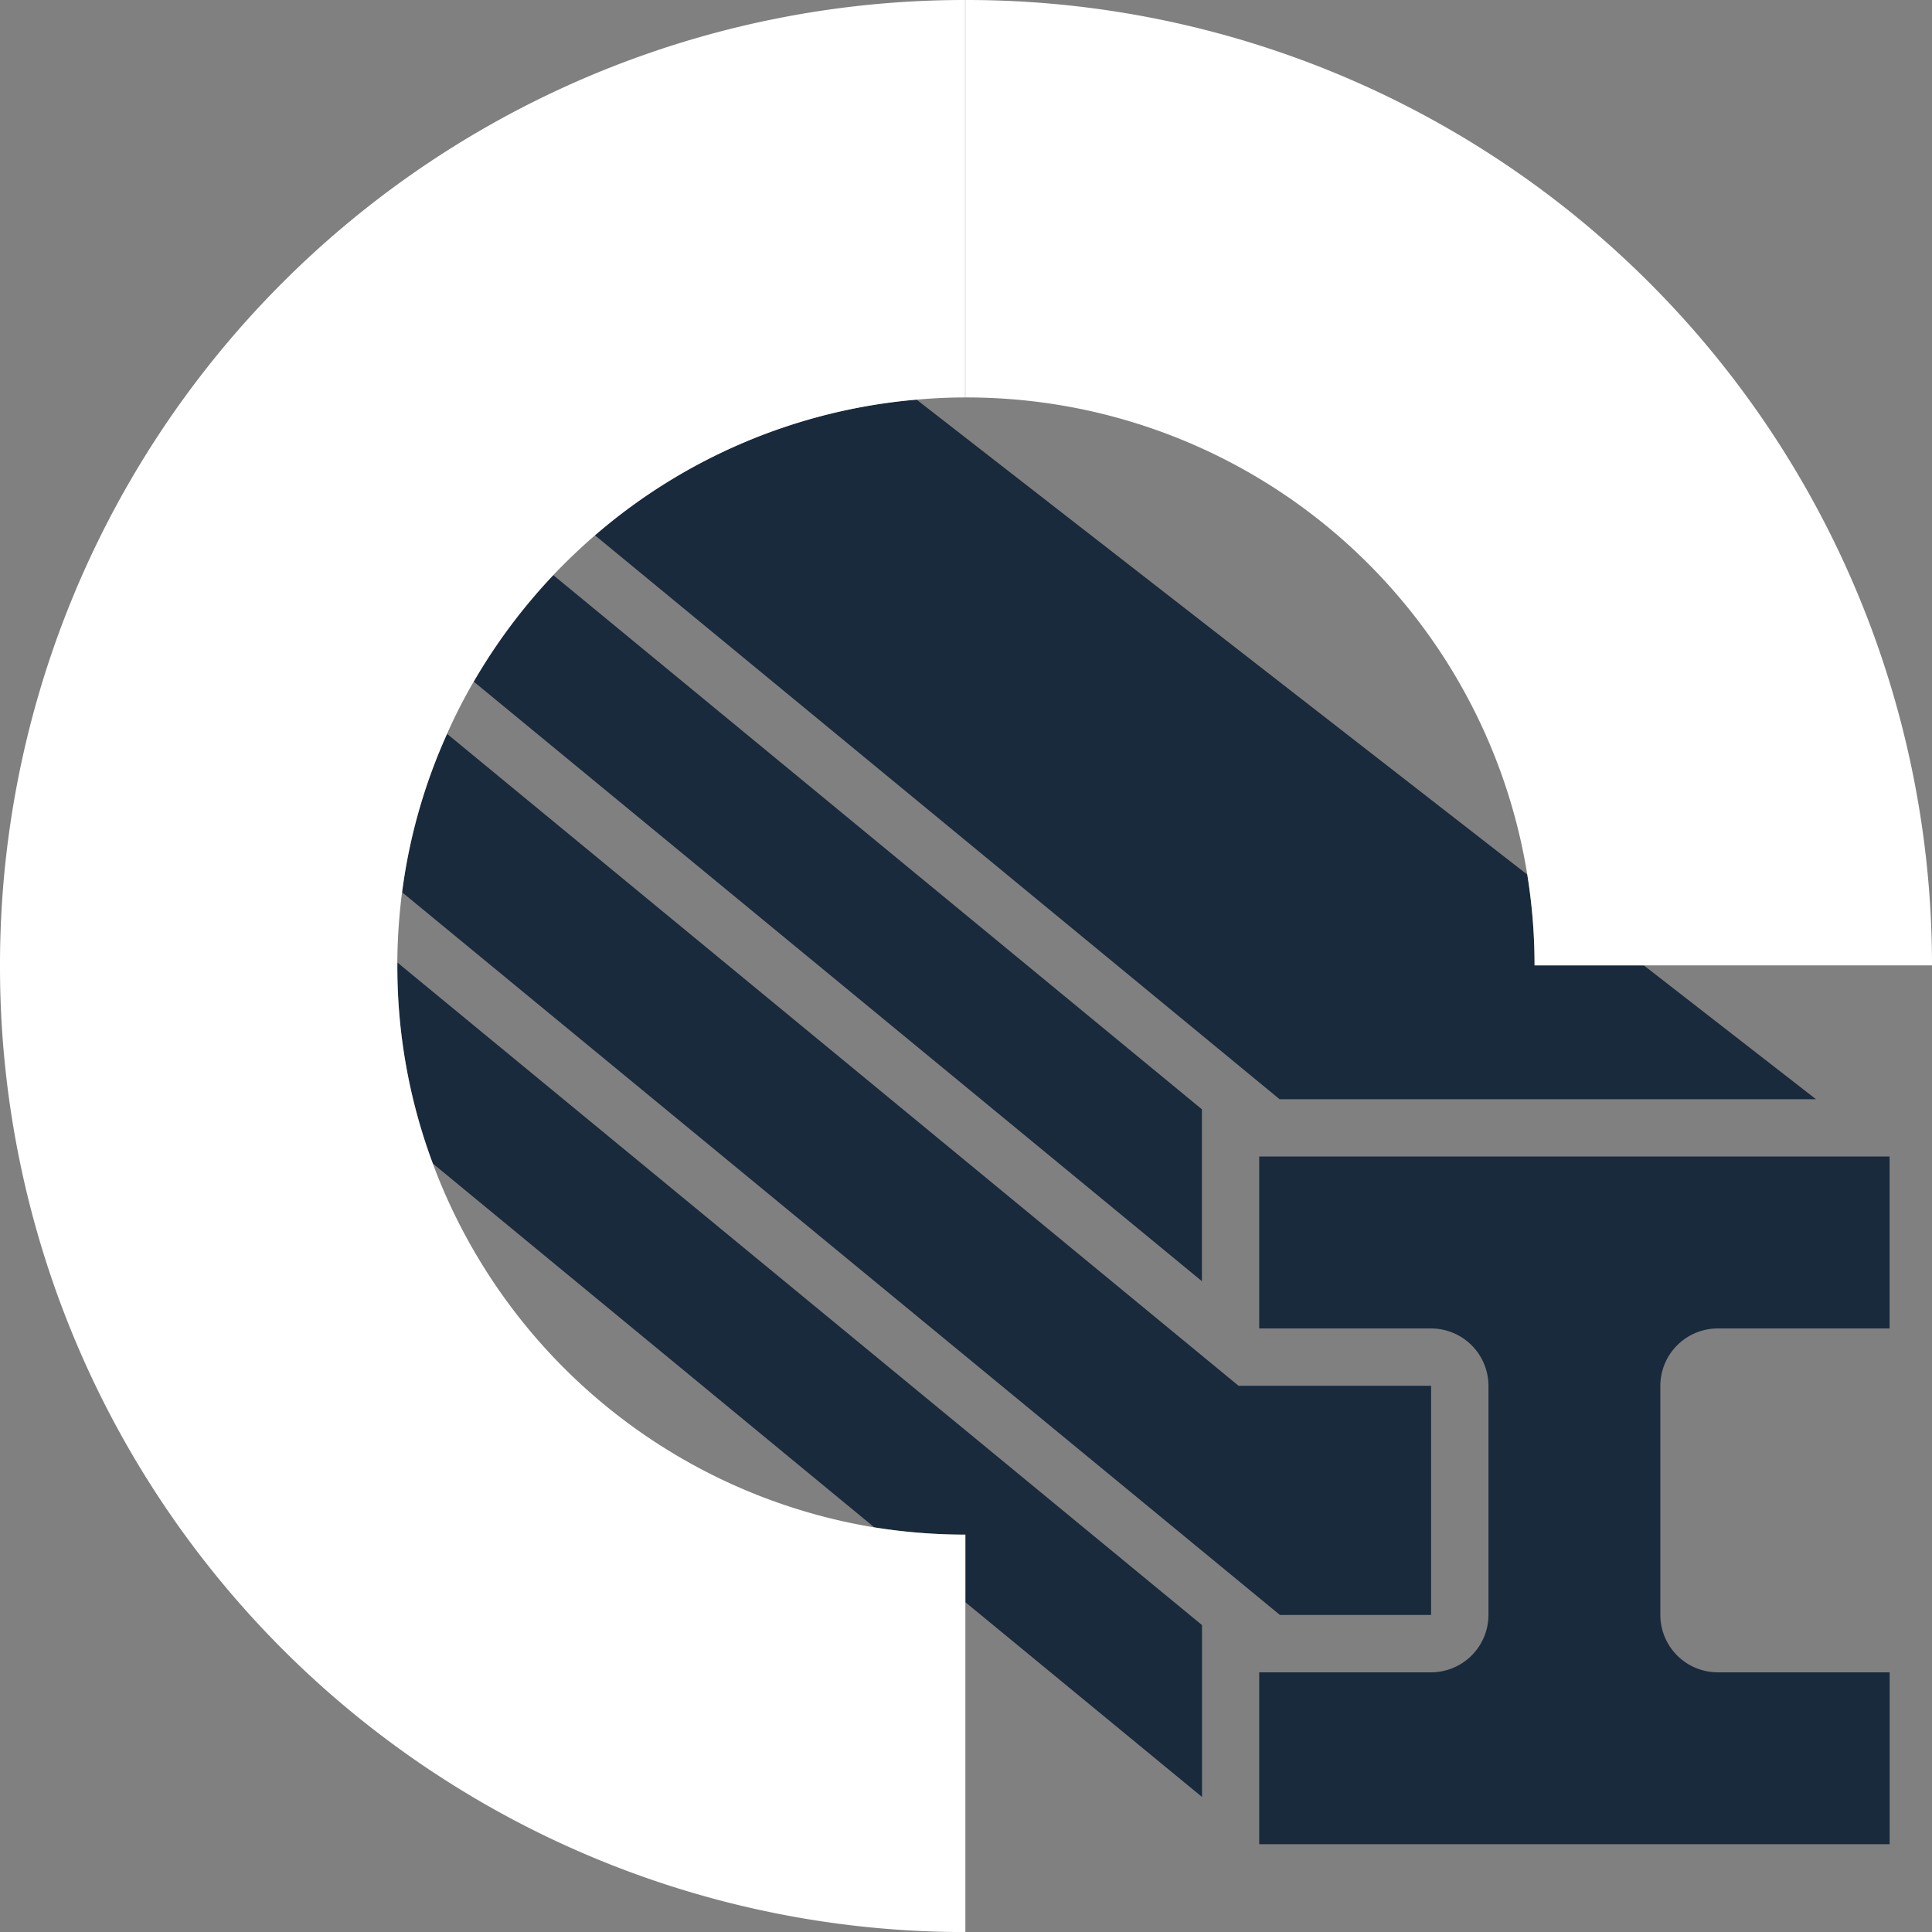 <svg xmlns="http://www.w3.org/2000/svg" xmlns:xlink="http://www.w3.org/1999/xlink" id="Grupo_170" data-name="Grupo 170" width="63.679" height="63.679" viewBox="0 0 63.679 63.679"><rect x="0" y="0" width="63.679" height="63.679" fill="#808080" stroke="none"/><defs><clipPath id="clip-path"><rect id="Ret&#xE2;ngulo_184" data-name="Ret&#xE2;ngulo 184" width="63.679" height="63.679" fill="none"></rect></clipPath></defs><g id="Grupo_170-2" data-name="Grupo 170" clip-path="url(#clip-path)"><path id="Caminho_1247" data-name="Caminho 1247" d="M85.457,90.284H79.79V95.95h20.779V90.284H94.9a1.894,1.894,0,0,1-1.889-1.889V80.839A1.894,1.894,0,0,1,94.9,78.95h5.667V73.283H79.79V78.95h5.667a1.894,1.894,0,0,1,1.889,1.889v7.556a1.894,1.894,0,0,1-1.889,1.889" transform="translate(-38.286 -35.164)" fill="#182a3b"></path><path id="Caminho_1248" data-name="Caminho 1248" d="M77.945,48.379H60.265L37.7,29.793A18.635,18.635,0,0,1,48.3,25.32L68.431,40.977a18.868,18.868,0,0,1,.239,2.991h3.6Z" transform="translate(-18.09 -12.149)" fill="#182a3b"></path><path id="Caminho_1249" data-name="Caminho 1249" d="M54.02,54.048v5.665l-24-19.761a18.88,18.88,0,0,1,2.622-3.511Z" transform="translate(-14.405 -17.485)" fill="#182a3b"></path><path id="Caminho_1250" data-name="Caminho 1250" d="M51.7,82.827v5.665l-7.8-6.419V79.846a18.983,18.983,0,0,1-3-.239L26.35,67.617A18.538,18.538,0,0,1,25.18,61.1V60.99Z" transform="translate(-12.082 -29.265)" fill="#182a3b"></path><path id="Caminho_1251" data-name="Caminho 1251" d="M59.395,67.988v7.553H54.412L25.48,51.722A18.435,18.435,0,0,1,26.962,46.5L53.049,67.988Z" transform="translate(-12.226 -22.312)" fill="#182a3b"></path><path id="Caminho_1252" data-name="Caminho 1252" d="M31.819,50.581v13.1A31.81,31.81,0,0,1,0,31.839,31.8,31.8,0,0,1,31.808,0V13.1c-.541,0-1.072.026-1.6.073a18.635,18.635,0,0,0-10.6,4.473q-.718.624-1.373,1.311a18.879,18.879,0,0,0-2.622,3.511,17.28,17.28,0,0,0-.879,1.722,18.435,18.435,0,0,0-1.482,5.222,18.869,18.869,0,0,0-.156,2.315v.114a18.538,18.538,0,0,0,1.17,6.512,18.782,18.782,0,0,0,14.554,11.99,18.984,18.984,0,0,0,3,.239" fill="#fff"></path><rect id="Ret&#xE2;ngulo_182" data-name="Ret&#xE2;ngulo 182" width="0.01" height="13.098" transform="translate(31.808)" fill="#fff"></rect><path id="Caminho_1253" data-name="Caminho 1253" d="M93.03,31.819h-13.1A18.713,18.713,0,0,0,61.191,13.1H61.17V0h.021A31.812,31.812,0,0,1,93.03,31.819" transform="translate(-29.351)" fill="#fff"></path><rect id="Ret&#xE2;ngulo_183" data-name="Ret&#xE2;ngulo 183" width="0.01" height="13.098" transform="translate(31.808)" fill="#fff"></rect></g></svg>